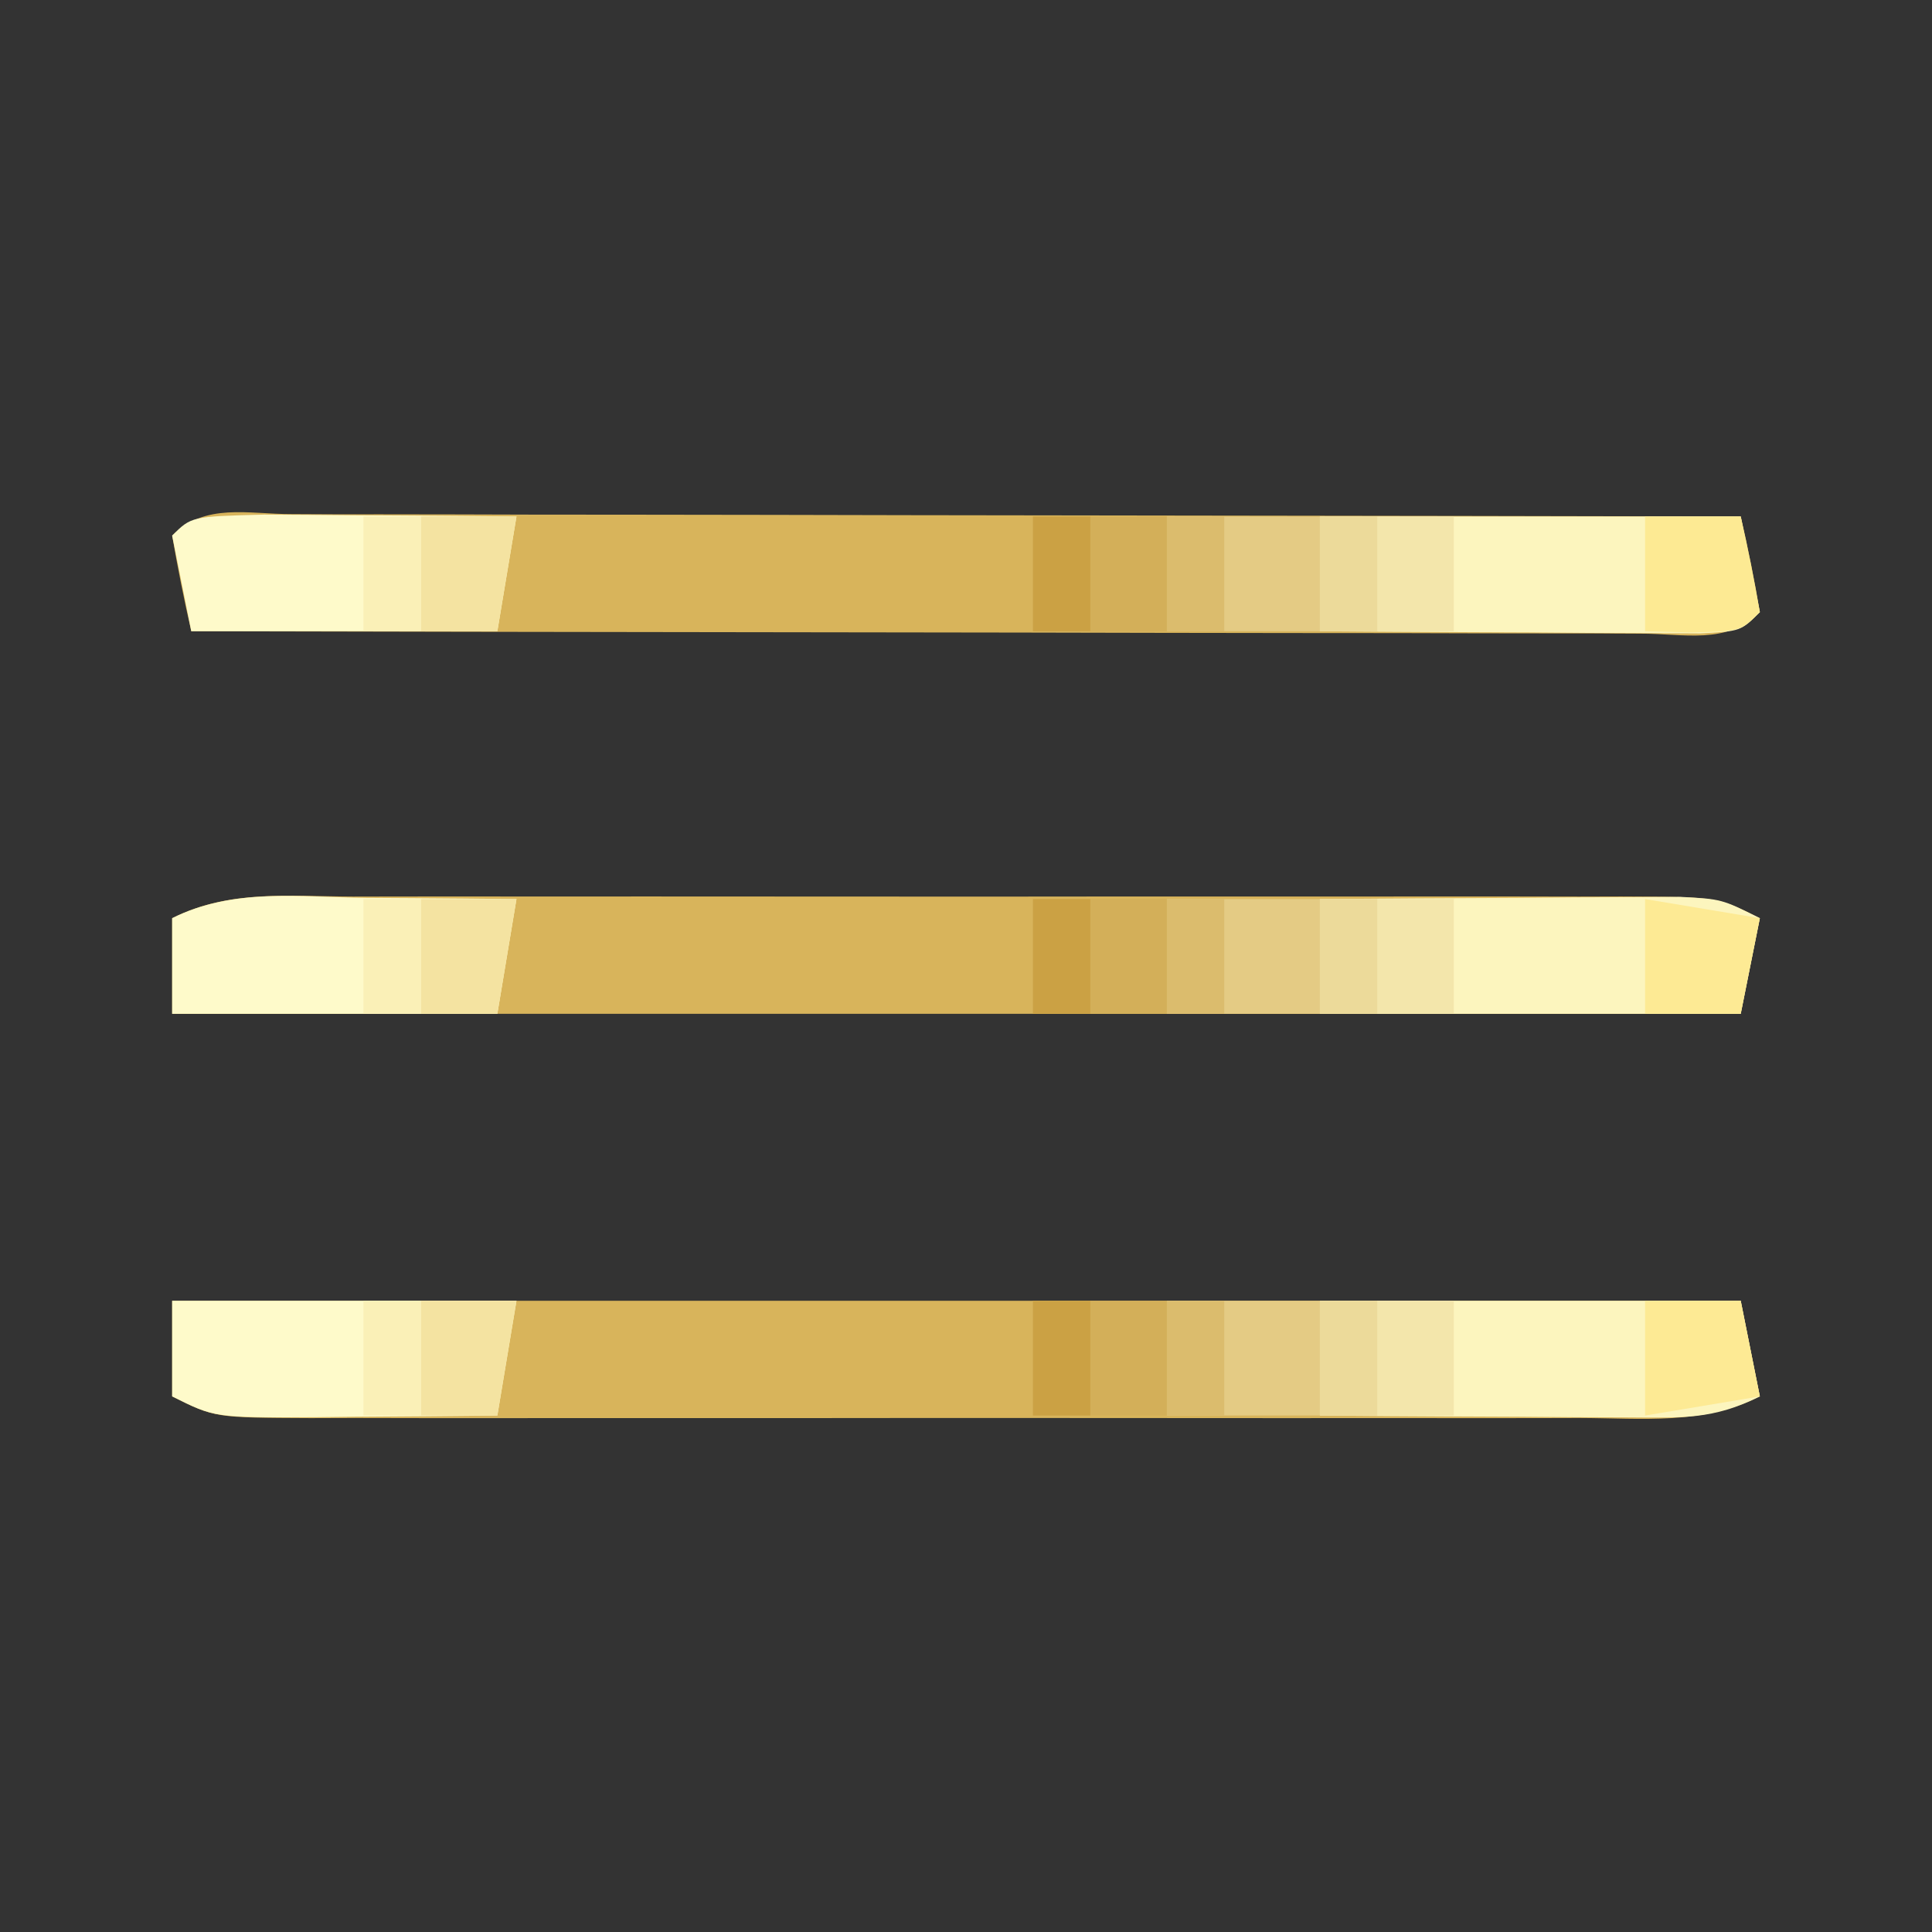 <?xml version="1.0" encoding="UTF-8"?>
<svg version="1.1" xmlns="http://www.w3.org/2000/svg" width="101" height="101">
<rect width="100%" height="100%" fill="#333333" stroke="none"/>
<path d="M0 0 C1.131 0.005 1.131 0.005 2.284 0.011 C3.47 0.011 3.47 0.011 4.679 0.01 C7.303 0.011 9.927 0.019 12.552 0.027 C14.366 0.029 16.181 0.03 17.995 0.031 C22.781 0.035 27.567 0.045 32.352 0.056 C37.232 0.066 42.112 0.071 46.991 0.076 C56.572 0.086 66.154 0.103 75.735 0.124 C76.117 1.781 76.449 3.449 76.735 5.124 C75.004 6.856 72.778 6.244 70.47 6.249 C69.34 6.243 69.34 6.243 68.186 6.238 C67.001 6.238 67.001 6.238 65.792 6.238 C63.167 6.238 60.543 6.23 57.919 6.222 C56.104 6.22 54.29 6.219 52.475 6.218 C47.689 6.214 42.904 6.204 38.118 6.193 C33.238 6.183 28.359 6.178 23.479 6.173 C13.898 6.163 4.317 6.145 -5.265 6.124 C-5.647 4.468 -5.979 2.8 -6.265 1.124 C-4.533 -0.607 -2.307 0.005 0 0 Z " fill="#D8B45B" transform="translate(15.265,26.876)"/>
<path d="M0 0 C27.06 0 54.12 0 82 0 C82.495 2.475 82.495 2.475 83 5 C79.981 6.509 76.864 6.139 73.553 6.129 C72.785 6.131 72.018 6.133 71.227 6.135 C68.682 6.139 66.138 6.136 63.594 6.133 C61.83 6.133 60.067 6.134 58.303 6.136 C54.604 6.137 50.905 6.135 47.207 6.13 C42.458 6.125 37.71 6.128 32.962 6.134 C29.319 6.138 25.677 6.136 22.034 6.134 C20.283 6.133 18.532 6.134 16.781 6.136 C14.336 6.139 11.892 6.135 9.447 6.129 C8.719 6.131 7.991 6.133 7.24 6.136 C2.229 6.114 2.229 6.114 0 5 C0 3.35 0 1.7 0 0 Z " fill="#D8B45B" transform="translate(9,68)"/>
<path d="M0 0 C0.768 -0.002 1.535 -0.004 2.326 -0.005 C4.87 -0.01 7.415 -0.007 9.959 -0.003 C11.723 -0.004 13.486 -0.005 15.25 -0.006 C18.948 -0.008 22.647 -0.006 26.346 -0.001 C31.095 0.005 35.843 0.001 40.591 -0.005 C44.234 -0.008 47.876 -0.007 51.518 -0.004 C53.27 -0.004 55.021 -0.005 56.772 -0.007 C59.216 -0.009 61.661 -0.006 64.105 0 C64.834 -0.002 65.562 -0.004 66.313 -0.006 C71.324 0.015 71.324 0.015 73.553 1.129 C73.223 2.779 72.893 4.429 72.553 6.129 C45.493 6.129 18.433 6.129 -9.447 6.129 C-9.447 4.479 -9.447 2.829 -9.447 1.129 C-6.428 -0.38 -3.311 -0.009 0 0 Z " fill="#D8B45B" transform="translate(18.447,46.871)"/>
<path d="M0 0 C7.26 0 14.52 0 22 0 C22.33 1.65 22.66 3.3 23 5 C22 6 22 6 19.867 6.114 C18.951 6.108 18.034 6.103 17.09 6.098 C16.1 6.094 15.111 6.091 14.092 6.088 C13.051 6.08 12.01 6.071 10.938 6.062 C9.893 6.058 8.848 6.053 7.771 6.049 C5.181 6.037 2.59 6.021 0 6 C0 4.02 0 2.04 0 0 Z " fill="#FCF5BE" transform="translate(69,27)"/>
<path d="M0 0 C7.26 0 14.52 0 22 0 C22.33 1.65 22.66 3.3 23 5 C20.547 6.226 18.949 6.114 16.211 6.098 C15.27 6.094 14.329 6.091 13.359 6.088 C12.375 6.08 11.39 6.071 10.375 6.062 C9.382 6.058 8.39 6.053 7.367 6.049 C4.911 6.037 2.456 6.021 0 6 C0 4.02 0 2.04 0 0 Z " fill="#FCF5BE" transform="translate(69,68)"/>
<path d="M0 0 C3.458 -0.029 6.917 -0.047 10.375 -0.062 C11.36 -0.071 12.345 -0.079 13.359 -0.088 C14.771 -0.093 14.771 -0.093 16.211 -0.098 C17.515 -0.106 17.515 -0.106 18.845 -0.114 C21 0 21 0 23 1 C22.67 2.65 22.34 4.3 22 6 C14.74 6 7.48 6 0 6 C0 4.02 0 2.04 0 0 Z " fill="#FCF5BE" transform="translate(69,47)"/>
<path d="M0 0 C5.94 0 11.88 0 18 0 C17.67 1.98 17.34 3.96 17 6 C14.542 6.027 12.083 6.047 9.625 6.062 C8.926 6.071 8.228 6.079 7.508 6.088 C2.227 6.113 2.227 6.113 0 5 C0 3.35 0 1.7 0 0 Z " fill="#FEFACA" transform="translate(9,68)"/>
<path d="M0 0 C0.754 0.005 1.508 0.009 2.285 0.014 C4.148 0.025 6.012 0.043 7.875 0.062 C7.545 2.042 7.215 4.022 6.875 6.062 C1.265 6.062 -4.345 6.062 -10.125 6.062 C-10.125 4.412 -10.125 2.763 -10.125 1.062 C-6.937 -0.532 -3.496 -0.039 0 0 Z " fill="#FEFACA" transform="translate(19.125,46.938)"/>
<path d="M0 0 C1.582 0.007 3.164 0.019 4.746 0.035 C5.552 0.04 6.359 0.044 7.189 0.049 C9.188 0.061 11.186 0.079 13.184 0.098 C12.854 2.078 12.524 4.058 12.184 6.098 C6.904 6.098 1.624 6.098 -3.816 6.098 C-4.146 4.448 -4.476 2.798 -4.816 1.098 C-3.816 0.098 -3.816 0.098 0 0 Z " fill="#FEFACA" transform="translate(13.816,26.902)"/>
<path d="M0 0 C2.64 0 5.28 0 8 0 C8 1.98 8 3.96 8 6 C5.36 6 2.72 6 0 6 C0 4.02 0 2.04 0 0 Z " fill="#E4CB84" transform="translate(61,68)"/>
<path d="M0 0 C2.64 0 5.28 0 8 0 C8 1.98 8 3.96 8 6 C5.36 6 2.72 6 0 6 C0 4.02 0 2.04 0 0 Z " fill="#E4CB84" transform="translate(61,47)"/>
<path d="M0 0 C2.64 0 5.28 0 8 0 C8 1.98 8 3.96 8 6 C5.36 6 2.72 6 0 6 C0 4.02 0 2.04 0 0 Z " fill="#E4CB84" transform="translate(61,27)"/>
<path d="M0 0 C2.31 0 4.62 0 7 0 C7 1.98 7 3.96 7 6 C4.69 6 2.38 6 0 6 C0 4.02 0 2.04 0 0 Z " fill="#F3E6AB" transform="translate(69,68)"/>
<path d="M0 0 C2.31 0 4.62 0 7 0 C7 1.98 7 3.96 7 6 C4.69 6 2.38 6 0 6 C0 4.02 0 2.04 0 0 Z " fill="#D3AF59" transform="translate(54,68)"/>
<path d="M0 0 C2.31 0 4.62 0 7 0 C7 1.98 7 3.96 7 6 C4.69 6 2.38 6 0 6 C0 4.02 0 2.04 0 0 Z " fill="#F3E6AB" transform="translate(69,47)"/>
<path d="M0 0 C2.31 0 4.62 0 7 0 C7 1.98 7 3.96 7 6 C4.69 6 2.38 6 0 6 C0 4.02 0 2.04 0 0 Z " fill="#D3AF59" transform="translate(54,47)"/>
<path d="M0 0 C2.31 0 4.62 0 7 0 C7 1.98 7 3.96 7 6 C4.69 6 2.38 6 0 6 C0 4.02 0 2.04 0 0 Z " fill="#F3E6AB" transform="translate(69,27)"/>
<path d="M0 0 C2.31 0 4.62 0 7 0 C7 1.98 7 3.96 7 6 C4.69 6 2.38 6 0 6 C0 4.02 0 2.04 0 0 Z " fill="#D3AF59" transform="translate(54,27)"/>
<path d="M0 0 C1.65 0 3.3 0 5 0 C5.382 1.656 5.714 3.325 6 5 C5 6 5 6 2.438 6.062 C1.231 6.032 1.231 6.032 0 6 C0 4.02 0 2.04 0 0 Z " fill="#FDEA93" transform="translate(86,27)"/>
<path d="M0 0 C1.65 0 3.3 0 5 0 C5.33 1.65 5.66 3.3 6 5 C4.02 5.33 2.04 5.66 0 6 C0 4.02 0 2.04 0 0 Z " fill="#FDEA94" transform="translate(86,68)"/>
<path d="M0 0 C2.97 0.495 2.97 0.495 6 1 C5.67 2.65 5.34 4.3 5 6 C3.35 6 1.7 6 0 6 C0 4.02 0 2.04 0 0 Z " fill="#FDEA94" transform="translate(86,47)"/>
<path d="M0 0 C1.65 0 3.3 0 5 0 C4.67 1.98 4.34 3.96 4 6 C2.68 6 1.36 6 0 6 C0 4.02 0 2.04 0 0 Z " fill="#F4E3A1" transform="translate(22,68)"/>
<path d="M0 0 C1.65 0 3.3 0 5 0 C4.67 1.98 4.34 3.96 4 6 C2.68 6 1.36 6 0 6 C0 4.02 0 2.04 0 0 Z " fill="#F4E3A1" transform="translate(22,47)"/>
<path d="M0 0 C1.65 0 3.3 0 5 0 C4.67 1.98 4.34 3.96 4 6 C2.68 6 1.36 6 0 6 C0 4.02 0 2.04 0 0 Z " fill="#F4E3A1" transform="translate(22,27)"/>
<path d="M0 0 C0.99 0 1.98 0 3 0 C3 1.98 3 3.96 3 6 C2.01 6 1.02 6 0 6 C0 4.02 0 2.04 0 0 Z " fill="#ECDA9A" transform="translate(69,68)"/>
<path d="M0 0 C0.99 0 1.98 0 3 0 C3 1.98 3 3.96 3 6 C2.01 6 1.02 6 0 6 C0 4.02 0 2.04 0 0 Z " fill="#DBBC6D" transform="translate(61,68)"/>
<path d="M0 0 C0.99 0 1.98 0 3 0 C3 1.98 3 3.96 3 6 C2.01 6 1.02 6 0 6 C0 4.02 0 2.04 0 0 Z " fill="#CBA144" transform="translate(54,68)"/>
<path d="M0 0 C0.99 0 1.98 0 3 0 C3 1.98 3 3.96 3 6 C2.01 6 1.02 6 0 6 C0 4.02 0 2.04 0 0 Z " fill="#FAF0B7" transform="translate(19,68)"/>
<path d="M0 0 C0.99 0 1.98 0 3 0 C3 1.98 3 3.96 3 6 C2.01 6 1.02 6 0 6 C0 4.02 0 2.04 0 0 Z " fill="#ECDA9A" transform="translate(69,47)"/>
<path d="M0 0 C0.99 0 1.98 0 3 0 C3 1.98 3 3.96 3 6 C2.01 6 1.02 6 0 6 C0 4.02 0 2.04 0 0 Z " fill="#DBBC6D" transform="translate(61,47)"/>
<path d="M0 0 C0.99 0 1.98 0 3 0 C3 1.98 3 3.96 3 6 C2.01 6 1.02 6 0 6 C0 4.02 0 2.04 0 0 Z " fill="#CBA144" transform="translate(54,47)"/>
<path d="M0 0 C0.99 0 1.98 0 3 0 C3 1.98 3 3.96 3 6 C2.01 6 1.02 6 0 6 C0 4.02 0 2.04 0 0 Z " fill="#FAF0B7" transform="translate(19,47)"/>
<path d="M0 0 C0.99 0 1.98 0 3 0 C3 1.98 3 3.96 3 6 C2.01 6 1.02 6 0 6 C0 4.02 0 2.04 0 0 Z " fill="#ECDA9A" transform="translate(69,27)"/>
<path d="M0 0 C0.99 0 1.98 0 3 0 C3 1.98 3 3.96 3 6 C2.01 6 1.02 6 0 6 C0 4.02 0 2.04 0 0 Z " fill="#DBBC6D" transform="translate(61,27)"/>
<path d="M0 0 C0.99 0 1.98 0 3 0 C3 1.98 3 3.96 3 6 C2.01 6 1.02 6 0 6 C0 4.02 0 2.04 0 0 Z " fill="#CBA144" transform="translate(54,27)"/>
<path d="M0 0 C0.99 0 1.98 0 3 0 C3 1.98 3 3.96 3 6 C2.01 6 1.02 6 0 6 C0 4.02 0 2.04 0 0 Z " fill="#FAF0B7" transform="translate(19,27)"/>
</svg>
